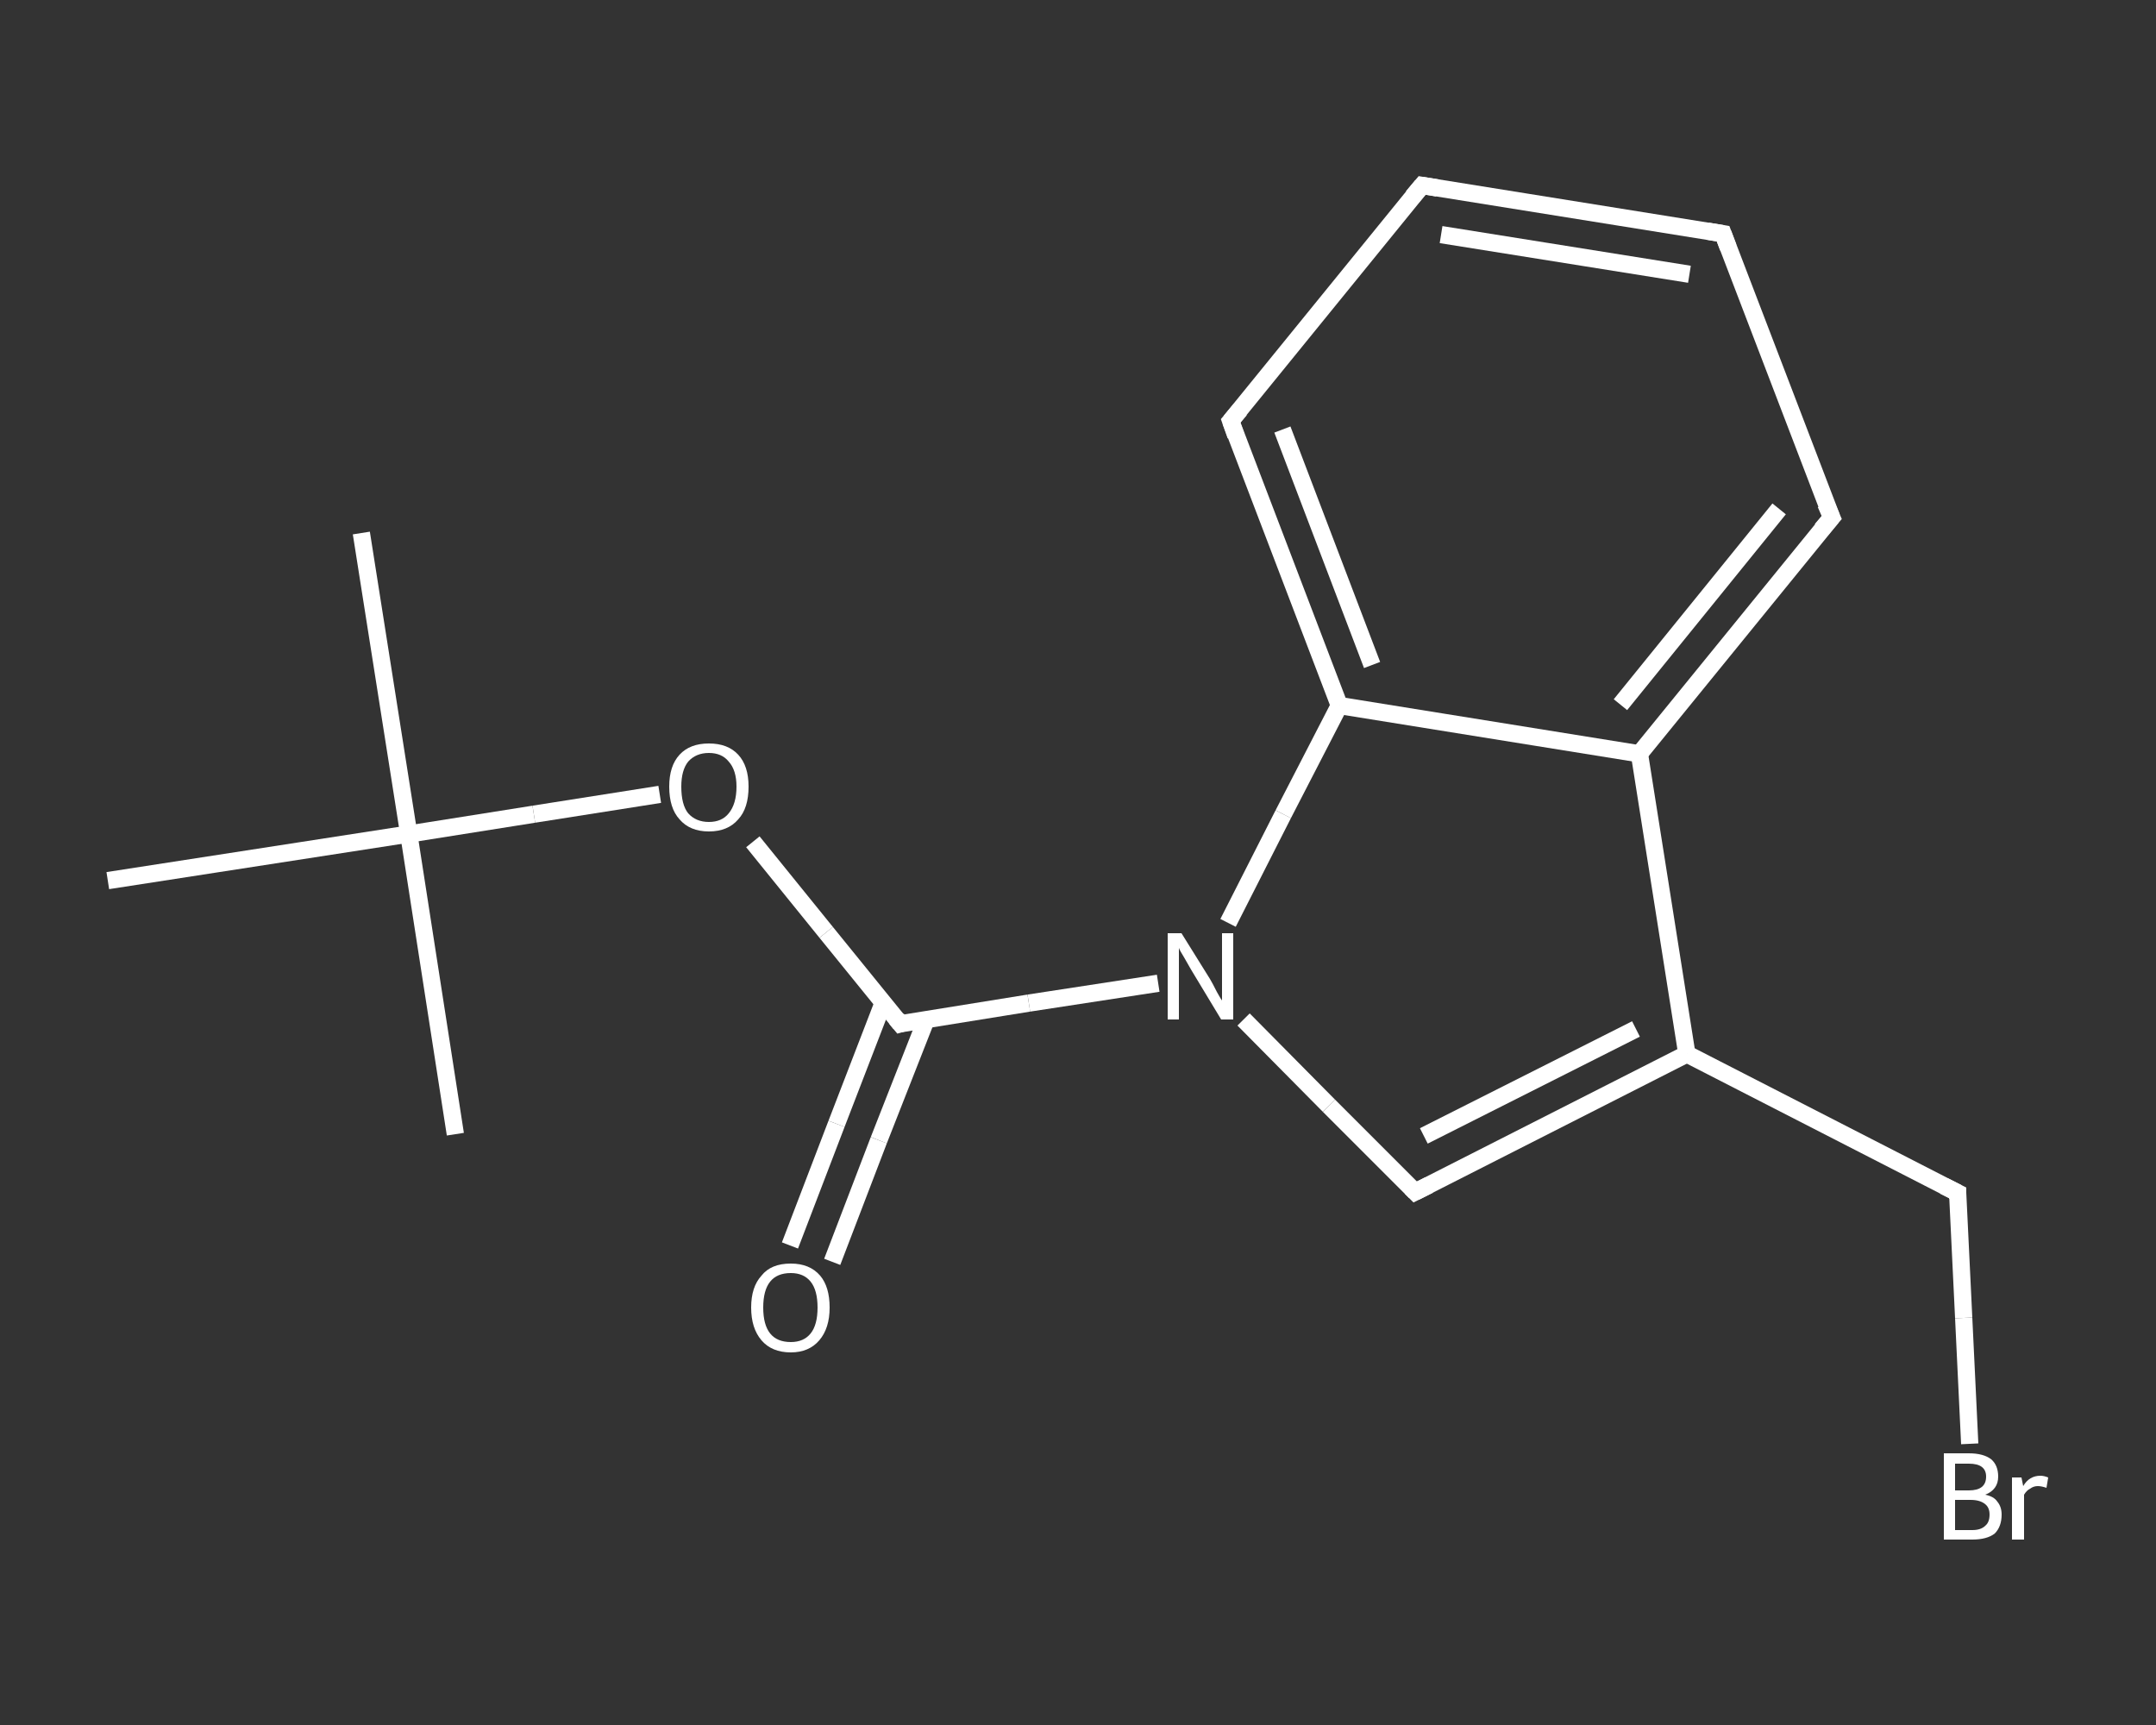 <?xml version='1.0' encoding='iso-8859-1'?>
<svg version='1.1' baseProfile='full'
              xmlns='http://www.w3.org/2000/svg'
                      xmlns:rdkit='http://www.rdkit.org/xml'
                      xmlns:xlink='http://www.w3.org/1999/xlink'
                  xml:space='preserve'
width='250px' height='200px' viewBox='0 0 250 200'>
<rect x="0" y="0" width="250" height="200" fill="#333333" stroke="none"/>
<!-- END OF HEADER -->
<rect style='opacity:1.0;fill:transparent;stroke:none' width='250.0' height='200.0' x='0.0' y='0.0'> </rect>
<path class='bond-0 atom-0 atom-1' d='M 41.9,61.8 L 47.4,96.7' style='fill:none;fill-rule:evenodd;stroke:#FFFFFF;stroke-width:2.0px;stroke-linecap:butt;stroke-linejoin:miter;stroke-opacity:1' />
<path class='bond-1 atom-1 atom-2' d='M 47.4,96.7 L 52.8,131.5' style='fill:none;fill-rule:evenodd;stroke:#FFFFFF;stroke-width:2.0px;stroke-linecap:butt;stroke-linejoin:miter;stroke-opacity:1' />
<path class='bond-2 atom-1 atom-3' d='M 47.4,96.7 L 12.5,102.1' style='fill:none;fill-rule:evenodd;stroke:#FFFFFF;stroke-width:2.0px;stroke-linecap:butt;stroke-linejoin:miter;stroke-opacity:1' />
<path class='bond-3 atom-1 atom-4' d='M 47.4,96.7 L 61.9,94.4' style='fill:none;fill-rule:evenodd;stroke:#FFFFFF;stroke-width:2.0px;stroke-linecap:butt;stroke-linejoin:miter;stroke-opacity:1' />
<path class='bond-3 atom-1 atom-4' d='M 61.9,94.4 L 76.5,92.1' style='fill:none;fill-rule:evenodd;stroke:#FFFFFF;stroke-width:2.0px;stroke-linecap:butt;stroke-linejoin:miter;stroke-opacity:1' />
<path class='bond-4 atom-4 atom-5' d='M 87.3,97.6 L 95.8,108.1' style='fill:none;fill-rule:evenodd;stroke:#FFFFFF;stroke-width:2.0px;stroke-linecap:butt;stroke-linejoin:miter;stroke-opacity:1' />
<path class='bond-4 atom-4 atom-5' d='M 95.8,108.1 L 104.4,118.7' style='fill:none;fill-rule:evenodd;stroke:#FFFFFF;stroke-width:2.0px;stroke-linecap:butt;stroke-linejoin:miter;stroke-opacity:1' />
<path class='bond-5 atom-5 atom-6' d='M 102.4,116.3 L 97.0,130.3' style='fill:none;fill-rule:evenodd;stroke:#FFFFFF;stroke-width:2.0px;stroke-linecap:butt;stroke-linejoin:miter;stroke-opacity:1' />
<path class='bond-5 atom-5 atom-6' d='M 97.0,130.3 L 91.6,144.4' style='fill:none;fill-rule:evenodd;stroke:#FFFFFF;stroke-width:2.0px;stroke-linecap:butt;stroke-linejoin:miter;stroke-opacity:1' />
<path class='bond-5 atom-5 atom-6' d='M 107.4,118.2 L 101.9,132.2' style='fill:none;fill-rule:evenodd;stroke:#FFFFFF;stroke-width:2.0px;stroke-linecap:butt;stroke-linejoin:miter;stroke-opacity:1' />
<path class='bond-5 atom-5 atom-6' d='M 101.9,132.2 L 96.5,146.3' style='fill:none;fill-rule:evenodd;stroke:#FFFFFF;stroke-width:2.0px;stroke-linecap:butt;stroke-linejoin:miter;stroke-opacity:1' />
<path class='bond-6 atom-5 atom-7' d='M 104.4,118.7 L 119.3,116.3' style='fill:none;fill-rule:evenodd;stroke:#FFFFFF;stroke-width:2.0px;stroke-linecap:butt;stroke-linejoin:miter;stroke-opacity:1' />
<path class='bond-6 atom-5 atom-7' d='M 119.3,116.3 L 134.3,114.0' style='fill:none;fill-rule:evenodd;stroke:#FFFFFF;stroke-width:2.0px;stroke-linecap:butt;stroke-linejoin:miter;stroke-opacity:1' />
<path class='bond-7 atom-7 atom-8' d='M 144.2,118.2 L 154.1,128.2' style='fill:none;fill-rule:evenodd;stroke:#FFFFFF;stroke-width:2.0px;stroke-linecap:butt;stroke-linejoin:miter;stroke-opacity:1' />
<path class='bond-7 atom-7 atom-8' d='M 154.1,128.2 L 164.1,138.2' style='fill:none;fill-rule:evenodd;stroke:#FFFFFF;stroke-width:2.0px;stroke-linecap:butt;stroke-linejoin:miter;stroke-opacity:1' />
<path class='bond-8 atom-8 atom-9' d='M 164.1,138.2 L 195.6,122.2' style='fill:none;fill-rule:evenodd;stroke:#FFFFFF;stroke-width:2.0px;stroke-linecap:butt;stroke-linejoin:miter;stroke-opacity:1' />
<path class='bond-8 atom-8 atom-9' d='M 165.1,131.7 L 189.7,119.3' style='fill:none;fill-rule:evenodd;stroke:#FFFFFF;stroke-width:2.0px;stroke-linecap:butt;stroke-linejoin:miter;stroke-opacity:1' />
<path class='bond-9 atom-9 atom-10' d='M 195.6,122.2 L 227.0,138.3' style='fill:none;fill-rule:evenodd;stroke:#FFFFFF;stroke-width:2.0px;stroke-linecap:butt;stroke-linejoin:miter;stroke-opacity:1' />
<path class='bond-10 atom-10 atom-11' d='M 227.0,138.3 L 227.7,152.8' style='fill:none;fill-rule:evenodd;stroke:#FFFFFF;stroke-width:2.0px;stroke-linecap:butt;stroke-linejoin:miter;stroke-opacity:1' />
<path class='bond-10 atom-10 atom-11' d='M 227.7,152.8 L 228.4,167.4' style='fill:none;fill-rule:evenodd;stroke:#FFFFFF;stroke-width:2.0px;stroke-linecap:butt;stroke-linejoin:miter;stroke-opacity:1' />
<path class='bond-11 atom-9 atom-12' d='M 195.6,122.2 L 190.1,87.4' style='fill:none;fill-rule:evenodd;stroke:#FFFFFF;stroke-width:2.0px;stroke-linecap:butt;stroke-linejoin:miter;stroke-opacity:1' />
<path class='bond-12 atom-12 atom-13' d='M 190.1,87.4 L 212.4,60.0' style='fill:none;fill-rule:evenodd;stroke:#FFFFFF;stroke-width:2.0px;stroke-linecap:butt;stroke-linejoin:miter;stroke-opacity:1' />
<path class='bond-12 atom-12 atom-13' d='M 187.9,81.7 L 206.3,59.0' style='fill:none;fill-rule:evenodd;stroke:#FFFFFF;stroke-width:2.0px;stroke-linecap:butt;stroke-linejoin:miter;stroke-opacity:1' />
<path class='bond-13 atom-13 atom-14' d='M 212.4,60.0 L 199.8,27.1' style='fill:none;fill-rule:evenodd;stroke:#FFFFFF;stroke-width:2.0px;stroke-linecap:butt;stroke-linejoin:miter;stroke-opacity:1' />
<path class='bond-14 atom-14 atom-15' d='M 199.8,27.1 L 164.9,21.5' style='fill:none;fill-rule:evenodd;stroke:#FFFFFF;stroke-width:2.0px;stroke-linecap:butt;stroke-linejoin:miter;stroke-opacity:1' />
<path class='bond-14 atom-14 atom-15' d='M 195.9,31.8 L 167.1,27.2' style='fill:none;fill-rule:evenodd;stroke:#FFFFFF;stroke-width:2.0px;stroke-linecap:butt;stroke-linejoin:miter;stroke-opacity:1' />
<path class='bond-15 atom-15 atom-16' d='M 164.9,21.5 L 142.7,48.8' style='fill:none;fill-rule:evenodd;stroke:#FFFFFF;stroke-width:2.0px;stroke-linecap:butt;stroke-linejoin:miter;stroke-opacity:1' />
<path class='bond-16 atom-16 atom-17' d='M 142.7,48.8 L 155.3,81.8' style='fill:none;fill-rule:evenodd;stroke:#FFFFFF;stroke-width:2.0px;stroke-linecap:butt;stroke-linejoin:miter;stroke-opacity:1' />
<path class='bond-16 atom-16 atom-17' d='M 148.7,49.8 L 159.1,77.1' style='fill:none;fill-rule:evenodd;stroke:#FFFFFF;stroke-width:2.0px;stroke-linecap:butt;stroke-linejoin:miter;stroke-opacity:1' />
<path class='bond-17 atom-17 atom-7' d='M 155.3,81.8 L 148.8,94.4' style='fill:none;fill-rule:evenodd;stroke:#FFFFFF;stroke-width:2.0px;stroke-linecap:butt;stroke-linejoin:miter;stroke-opacity:1' />
<path class='bond-17 atom-17 atom-7' d='M 148.8,94.4 L 142.4,107.0' style='fill:none;fill-rule:evenodd;stroke:#FFFFFF;stroke-width:2.0px;stroke-linecap:butt;stroke-linejoin:miter;stroke-opacity:1' />
<path class='bond-18 atom-17 atom-12' d='M 155.3,81.8 L 190.1,87.4' style='fill:none;fill-rule:evenodd;stroke:#FFFFFF;stroke-width:2.0px;stroke-linecap:butt;stroke-linejoin:miter;stroke-opacity:1' />
<path d='M 103.9,118.1 L 104.4,118.7 L 105.1,118.5' style='fill:none;stroke:#FFFFFF;stroke-width:2.0px;stroke-linecap:butt;stroke-linejoin:miter;stroke-opacity:1;' />
<path d='M 163.6,137.7 L 164.1,138.2 L 165.7,137.4' style='fill:none;stroke:#FFFFFF;stroke-width:2.0px;stroke-linecap:butt;stroke-linejoin:miter;stroke-opacity:1;' />
<path d='M 225.4,137.5 L 227.0,138.3 L 227.0,139.0' style='fill:none;stroke:#FFFFFF;stroke-width:2.0px;stroke-linecap:butt;stroke-linejoin:miter;stroke-opacity:1;' />
<path d='M 211.2,61.4 L 212.4,60.0 L 211.7,58.4' style='fill:none;stroke:#FFFFFF;stroke-width:2.0px;stroke-linecap:butt;stroke-linejoin:miter;stroke-opacity:1;' />
<path d='M 200.4,28.7 L 199.8,27.1 L 198.0,26.8' style='fill:none;stroke:#FFFFFF;stroke-width:2.0px;stroke-linecap:butt;stroke-linejoin:miter;stroke-opacity:1;' />
<path d='M 166.7,21.8 L 164.9,21.5 L 163.8,22.8' style='fill:none;stroke:#FFFFFF;stroke-width:2.0px;stroke-linecap:butt;stroke-linejoin:miter;stroke-opacity:1;' />
<path d='M 143.8,47.5 L 142.7,48.8 L 143.3,50.5' style='fill:none;stroke:#FFFFFF;stroke-width:2.0px;stroke-linecap:butt;stroke-linejoin:miter;stroke-opacity:1;' />
<path class='atom-4' d='M 77.6 91.2
Q 77.6 88.8, 78.8 87.5
Q 80.0 86.2, 82.2 86.2
Q 84.4 86.2, 85.6 87.5
Q 86.8 88.8, 86.8 91.2
Q 86.8 93.7, 85.6 95.0
Q 84.4 96.4, 82.2 96.4
Q 80.0 96.4, 78.8 95.0
Q 77.6 93.7, 77.6 91.2
M 82.2 95.3
Q 83.7 95.3, 84.5 94.3
Q 85.4 93.2, 85.4 91.2
Q 85.4 89.3, 84.5 88.3
Q 83.7 87.3, 82.2 87.3
Q 80.7 87.3, 79.8 88.3
Q 79.0 89.3, 79.0 91.2
Q 79.0 93.3, 79.8 94.3
Q 80.7 95.3, 82.2 95.3
' fill='#FFFFFF'/>
<path class='atom-6' d='M 87.1 151.6
Q 87.1 149.2, 88.3 147.9
Q 89.4 146.5, 91.7 146.5
Q 93.9 146.5, 95.1 147.9
Q 96.2 149.2, 96.2 151.6
Q 96.2 154.0, 95.0 155.4
Q 93.8 156.8, 91.7 156.8
Q 89.5 156.8, 88.3 155.4
Q 87.1 154.0, 87.1 151.6
M 91.7 155.6
Q 93.2 155.6, 94.0 154.6
Q 94.8 153.6, 94.8 151.6
Q 94.8 149.6, 94.0 148.6
Q 93.2 147.6, 91.7 147.6
Q 90.1 147.6, 89.3 148.6
Q 88.5 149.6, 88.5 151.6
Q 88.5 153.6, 89.3 154.6
Q 90.1 155.6, 91.7 155.6
' fill='#FFFFFF'/>
<path class='atom-7' d='M 137.0 108.2
L 140.3 113.5
Q 140.6 114.0, 141.1 115.0
Q 141.6 115.9, 141.7 116.0
L 141.7 108.2
L 143.0 108.2
L 143.0 118.2
L 141.6 118.2
L 138.1 112.4
Q 137.7 111.7, 137.3 111.0
Q 136.8 110.2, 136.7 109.9
L 136.7 118.2
L 135.4 118.2
L 135.4 108.2
L 137.0 108.2
' fill='#FFFFFF'/>
<path class='atom-11' d='M 230.2 173.3
Q 231.2 173.5, 231.6 174.1
Q 232.1 174.7, 232.1 175.6
Q 232.1 177.0, 231.3 177.8
Q 230.4 178.5, 228.7 178.5
L 225.4 178.5
L 225.4 168.5
L 228.3 168.5
Q 230.0 168.5, 230.9 169.2
Q 231.7 169.9, 231.7 171.2
Q 231.7 172.7, 230.2 173.3
M 226.7 169.7
L 226.7 172.8
L 228.3 172.8
Q 229.3 172.8, 229.8 172.4
Q 230.3 172.0, 230.3 171.2
Q 230.3 169.7, 228.3 169.7
L 226.7 169.7
M 228.7 177.4
Q 229.7 177.4, 230.2 176.9
Q 230.7 176.5, 230.7 175.6
Q 230.7 174.8, 230.2 174.4
Q 229.6 173.9, 228.5 173.9
L 226.7 173.9
L 226.7 177.4
L 228.7 177.4
' fill='#FFFFFF'/>
<path class='atom-11' d='M 234.4 171.3
L 234.6 172.3
Q 235.3 171.1, 236.6 171.1
Q 237.0 171.1, 237.5 171.3
L 237.3 172.5
Q 236.7 172.3, 236.3 172.3
Q 235.8 172.3, 235.4 172.6
Q 235.0 172.8, 234.7 173.3
L 234.7 178.5
L 233.3 178.5
L 233.3 171.3
L 234.4 171.3
' fill='#FFFFFF'/>
</svg>
